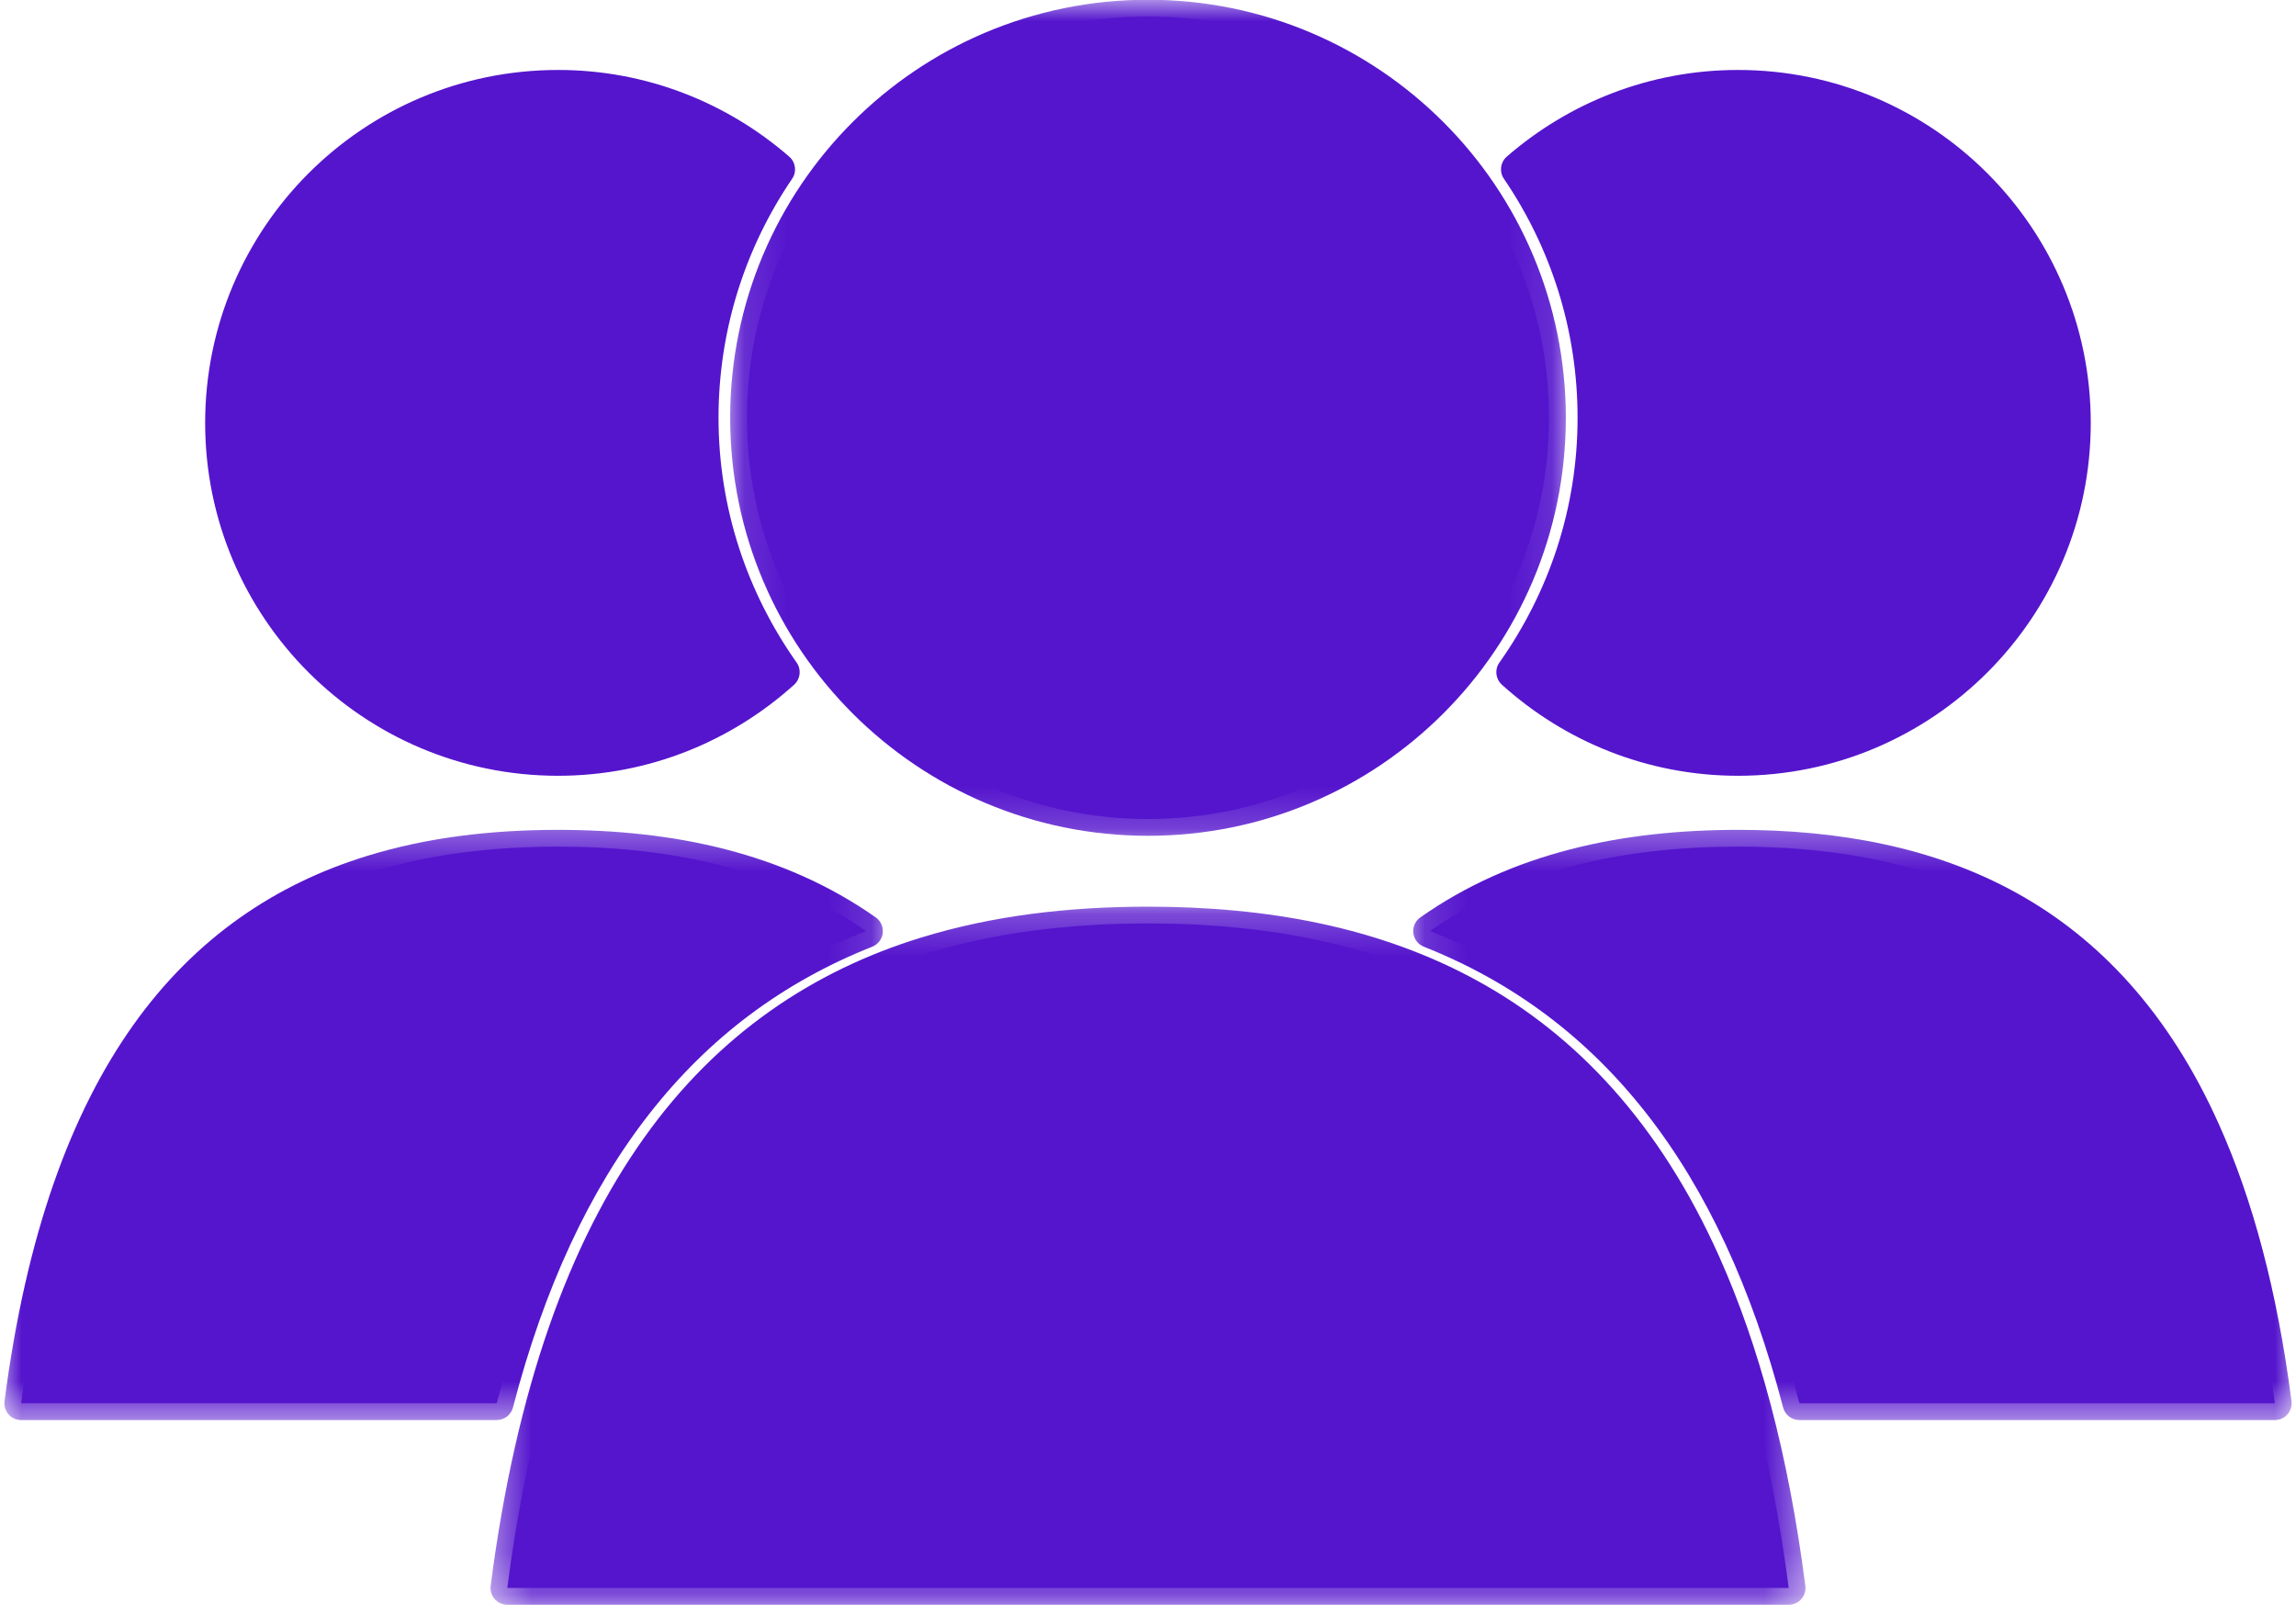<?xml version="1.0" encoding="UTF-8"?>
<svg xmlns="http://www.w3.org/2000/svg" width="54" height="38" viewBox="0 0 54 38" fill="none">
  <path d="M42.32 33.014H53.503C52.169 22.711 47.023 19.918 40.878 19.918C38.192 19.918 35.7 20.451 33.632 21.905C37.956 23.619 40.83 27.298 42.32 33.014Z" fill="#5515CD"></path>
  <mask id="mask0_2178_6527" style="mask-type:luminance" maskUnits="userSpaceOnUse" x="33" y="19" width="22" height="15">
    <path d="M33.127 19.341H54V33.473H33.127V19.341Z" fill="white"></path>
  </mask>
  <g mask="url(#mask0_2178_6527)">
    <path d="M42.321 33.014V33.408H53.503C53.617 33.408 53.724 33.361 53.799 33.274C53.874 33.188 53.908 33.077 53.894 32.963C53.557 30.358 52.978 28.214 52.191 26.459C51.016 23.828 49.365 22.074 47.413 20.999C45.46 19.923 43.226 19.524 40.878 19.523C39.509 19.524 38.181 19.658 36.925 19.984C35.669 20.308 34.482 20.825 33.406 21.582C33.287 21.664 33.223 21.807 33.24 21.951C33.258 22.095 33.352 22.218 33.487 22.272C35.586 23.105 37.323 24.406 38.728 26.202C40.132 27.998 41.203 30.295 41.938 33.114C41.984 33.288 42.14 33.408 42.321 33.408V33.014L42.702 32.914C41.946 30.017 40.836 27.616 39.349 25.715C37.864 23.814 36.001 22.419 33.777 21.538L33.632 21.905L33.858 22.227C34.85 21.53 35.944 21.053 37.123 20.748C38.3 20.444 39.562 20.312 40.878 20.313C42.384 20.312 43.819 20.484 45.14 20.892C47.119 21.506 48.845 22.642 50.222 24.572C51.596 26.502 52.618 29.245 53.111 33.064L53.503 33.014V32.619H42.321V33.014Z" fill="#5515CD"></path>
  </g>
  <path d="M40.878 2.041C38.892 2.041 37.084 2.777 35.696 3.985C36.833 5.655 37.498 7.664 37.498 9.828C37.498 12.059 36.786 14.118 35.587 15.814C36.987 17.08 38.841 17.856 40.878 17.856C45.238 17.856 48.778 14.315 48.778 9.951C48.778 5.581 45.238 2.041 40.878 2.041Z" fill="#5515CD"></path>
  <path d="M40.878 2.041V1.646C38.793 1.645 36.892 2.421 35.437 3.686C35.286 3.818 35.258 4.042 35.371 4.206C36.465 5.814 37.103 7.745 37.103 9.828C37.103 11.975 36.42 13.952 35.265 15.587C35.149 15.749 35.174 15.973 35.323 16.108C36.791 17.435 38.74 18.251 40.878 18.251C45.456 18.25 49.173 14.533 49.173 9.951C49.173 5.363 45.456 1.646 40.878 1.646V2.435C42.951 2.435 44.824 3.275 46.184 4.636C47.544 5.998 48.384 7.874 48.384 9.951C48.384 12.024 47.544 13.899 46.184 15.261C44.824 16.621 42.951 17.461 40.878 17.461C38.942 17.461 37.184 16.725 35.851 15.521L35.587 15.814L35.909 16.042C37.153 14.284 37.892 12.143 37.892 9.828C37.892 7.582 37.202 5.494 36.022 3.763L35.696 3.985L35.955 4.283C37.275 3.134 38.99 2.435 40.878 2.435V2.041Z" fill="#5515CD"></path>
  <path d="M11.682 33.014H0.497C1.832 22.711 6.977 19.918 13.124 19.918C15.807 19.918 18.301 20.451 20.369 21.905C16.046 23.619 13.169 27.298 11.682 33.014Z" fill="#5515CD"></path>
  <mask id="mask1_2178_6527" style="mask-type:luminance" maskUnits="userSpaceOnUse" x="0" y="19" width="21" height="15">
    <path d="M0 19.341H20.88V33.473H0V19.341Z" fill="white"></path>
  </mask>
  <g mask="url(#mask1_2178_6527)">
    <path d="M11.681 33.014V32.619H0.497V33.014L0.889 33.064C1.218 30.519 1.782 28.45 2.529 26.782C3.651 24.281 5.172 22.684 6.969 21.691C8.768 20.698 10.862 20.312 13.124 20.313C14.44 20.312 15.7 20.444 16.878 20.748C18.056 21.053 19.151 21.53 20.143 22.227L20.369 21.905L20.223 21.538C18 22.419 16.136 23.814 14.651 25.715C13.165 27.616 12.055 30.017 11.301 32.914L11.681 33.014L12.064 33.114C12.797 30.295 13.868 27.998 15.273 26.202C16.678 24.406 18.415 23.105 20.515 22.272C20.649 22.218 20.745 22.095 20.761 21.951C20.778 21.807 20.714 21.664 20.596 21.582C19.519 20.825 18.332 20.308 17.076 19.984C15.819 19.658 14.491 19.524 13.124 19.523C11.557 19.524 10.044 19.7 8.629 20.138C6.506 20.791 4.608 22.043 3.136 24.113C1.664 26.183 0.613 29.056 0.107 32.963C0.092 33.077 0.126 33.188 0.202 33.275C0.277 33.361 0.383 33.408 0.497 33.408H11.681C11.862 33.408 12.018 33.287 12.064 33.114L11.681 33.014Z" fill="#5515CD"></path>
  </g>
  <path d="M13.124 2.041C15.109 2.041 16.916 2.777 18.305 3.985C17.168 5.655 16.504 7.664 16.504 9.828C16.504 12.059 17.214 14.118 18.414 15.814C17.012 17.08 15.16 17.856 13.124 17.856C8.76 17.856 5.219 14.315 5.219 9.951C5.219 5.581 8.76 2.041 13.124 2.041Z" fill="#5515CD"></path>
  <path d="M13.124 2.041V2.435C15.011 2.435 16.724 3.134 18.046 4.283L18.305 3.985L17.979 3.763C16.8 5.494 16.11 7.583 16.11 9.828C16.11 12.143 16.847 14.284 18.092 16.042L18.414 15.814L18.15 15.521C16.816 16.725 15.06 17.461 13.124 17.461C11.05 17.461 9.175 16.621 7.815 15.26C6.455 13.899 5.614 12.024 5.614 9.951C5.614 7.874 6.455 5.998 7.815 4.636C9.175 3.275 11.05 2.435 13.124 2.435V1.646C8.542 1.646 4.825 5.363 4.825 9.951C4.826 14.533 8.542 18.25 13.124 18.251C15.262 18.251 17.208 17.435 18.678 16.108C18.826 15.973 18.851 15.749 18.736 15.587C17.582 13.952 16.9 11.975 16.899 9.828C16.9 7.745 17.537 5.814 18.63 4.206C18.744 4.042 18.714 3.818 18.563 3.686C17.109 2.421 15.208 1.645 13.124 1.646V2.041Z" fill="#5515CD"></path>
  <path d="M42.069 37.358C40.48 25.06 34.337 21.725 26.999 21.725C19.66 21.725 13.52 25.06 11.931 37.358H42.069Z" fill="#5515CD"></path>
  <mask id="mask2_2178_6527" style="mask-type:luminance" maskUnits="userSpaceOnUse" x="11" y="21" width="32" height="17">
    <path d="M11.459 21.226H42.547V37.766H11.459V21.226Z" fill="white"></path>
  </mask>
  <g mask="url(#mask2_2178_6527)">
    <path d="M42.069 37.358L42.46 37.307C42.06 34.203 41.369 31.652 40.436 29.566C39.039 26.438 37.08 24.358 34.764 23.083C32.449 21.806 29.795 21.33 27 21.33C25.135 21.33 23.336 21.541 21.655 22.06C19.136 22.837 16.887 24.32 15.141 26.778C13.393 29.236 12.141 32.652 11.54 37.307C11.525 37.419 11.561 37.534 11.634 37.619C11.709 37.704 11.818 37.753 11.932 37.753H42.069C42.182 37.753 42.292 37.704 42.365 37.619C42.44 37.534 42.475 37.419 42.46 37.307L42.069 37.358V36.963H11.932V37.358L12.323 37.41C12.715 34.364 13.39 31.887 14.284 29.889C15.628 26.891 17.455 24.968 19.616 23.775C21.777 22.582 24.291 22.12 27 22.12C28.805 22.119 30.525 22.325 32.11 22.815C34.488 23.552 36.565 24.919 38.216 27.236C39.867 29.555 41.088 32.841 41.678 37.41L42.069 37.358Z" fill="#5515CD"></path>
  </g>
  <path d="M36.432 9.828C36.432 15.042 32.208 19.268 26.999 19.268C21.791 19.268 17.567 15.042 17.567 9.828C17.567 4.612 21.791 0.388 26.999 0.388C32.208 0.388 36.432 4.612 36.432 9.828Z" fill="#5515CD"></path>
  <mask id="mask3_2178_6527" style="mask-type:luminance" maskUnits="userSpaceOnUse" x="17" y="0" width="20" height="20">
    <path d="M17.111 0H36.895V19.812H17.111V0Z" fill="white"></path>
  </mask>
  <g mask="url(#mask3_2178_6527)">
    <path d="M36.432 9.829H36.039C36.038 12.327 35.027 14.586 33.39 16.224C31.753 17.861 29.496 18.873 27 18.873C24.503 18.873 22.246 17.861 20.609 16.224C18.972 14.586 17.961 12.327 17.961 9.829C17.961 7.328 18.972 5.069 20.609 3.431C22.246 1.794 24.503 0.783 27 0.783C29.496 0.783 31.753 1.794 33.39 3.431C35.027 5.069 36.038 7.328 36.039 9.829H36.827C36.826 4.394 32.426 -0.006 27 -0.006C21.573 -0.006 17.173 4.394 17.173 9.829C17.173 15.261 21.573 19.663 27 19.663C32.426 19.663 36.826 15.261 36.827 9.829H36.432Z" fill="#5515CD"></path>
  </g>
</svg>
